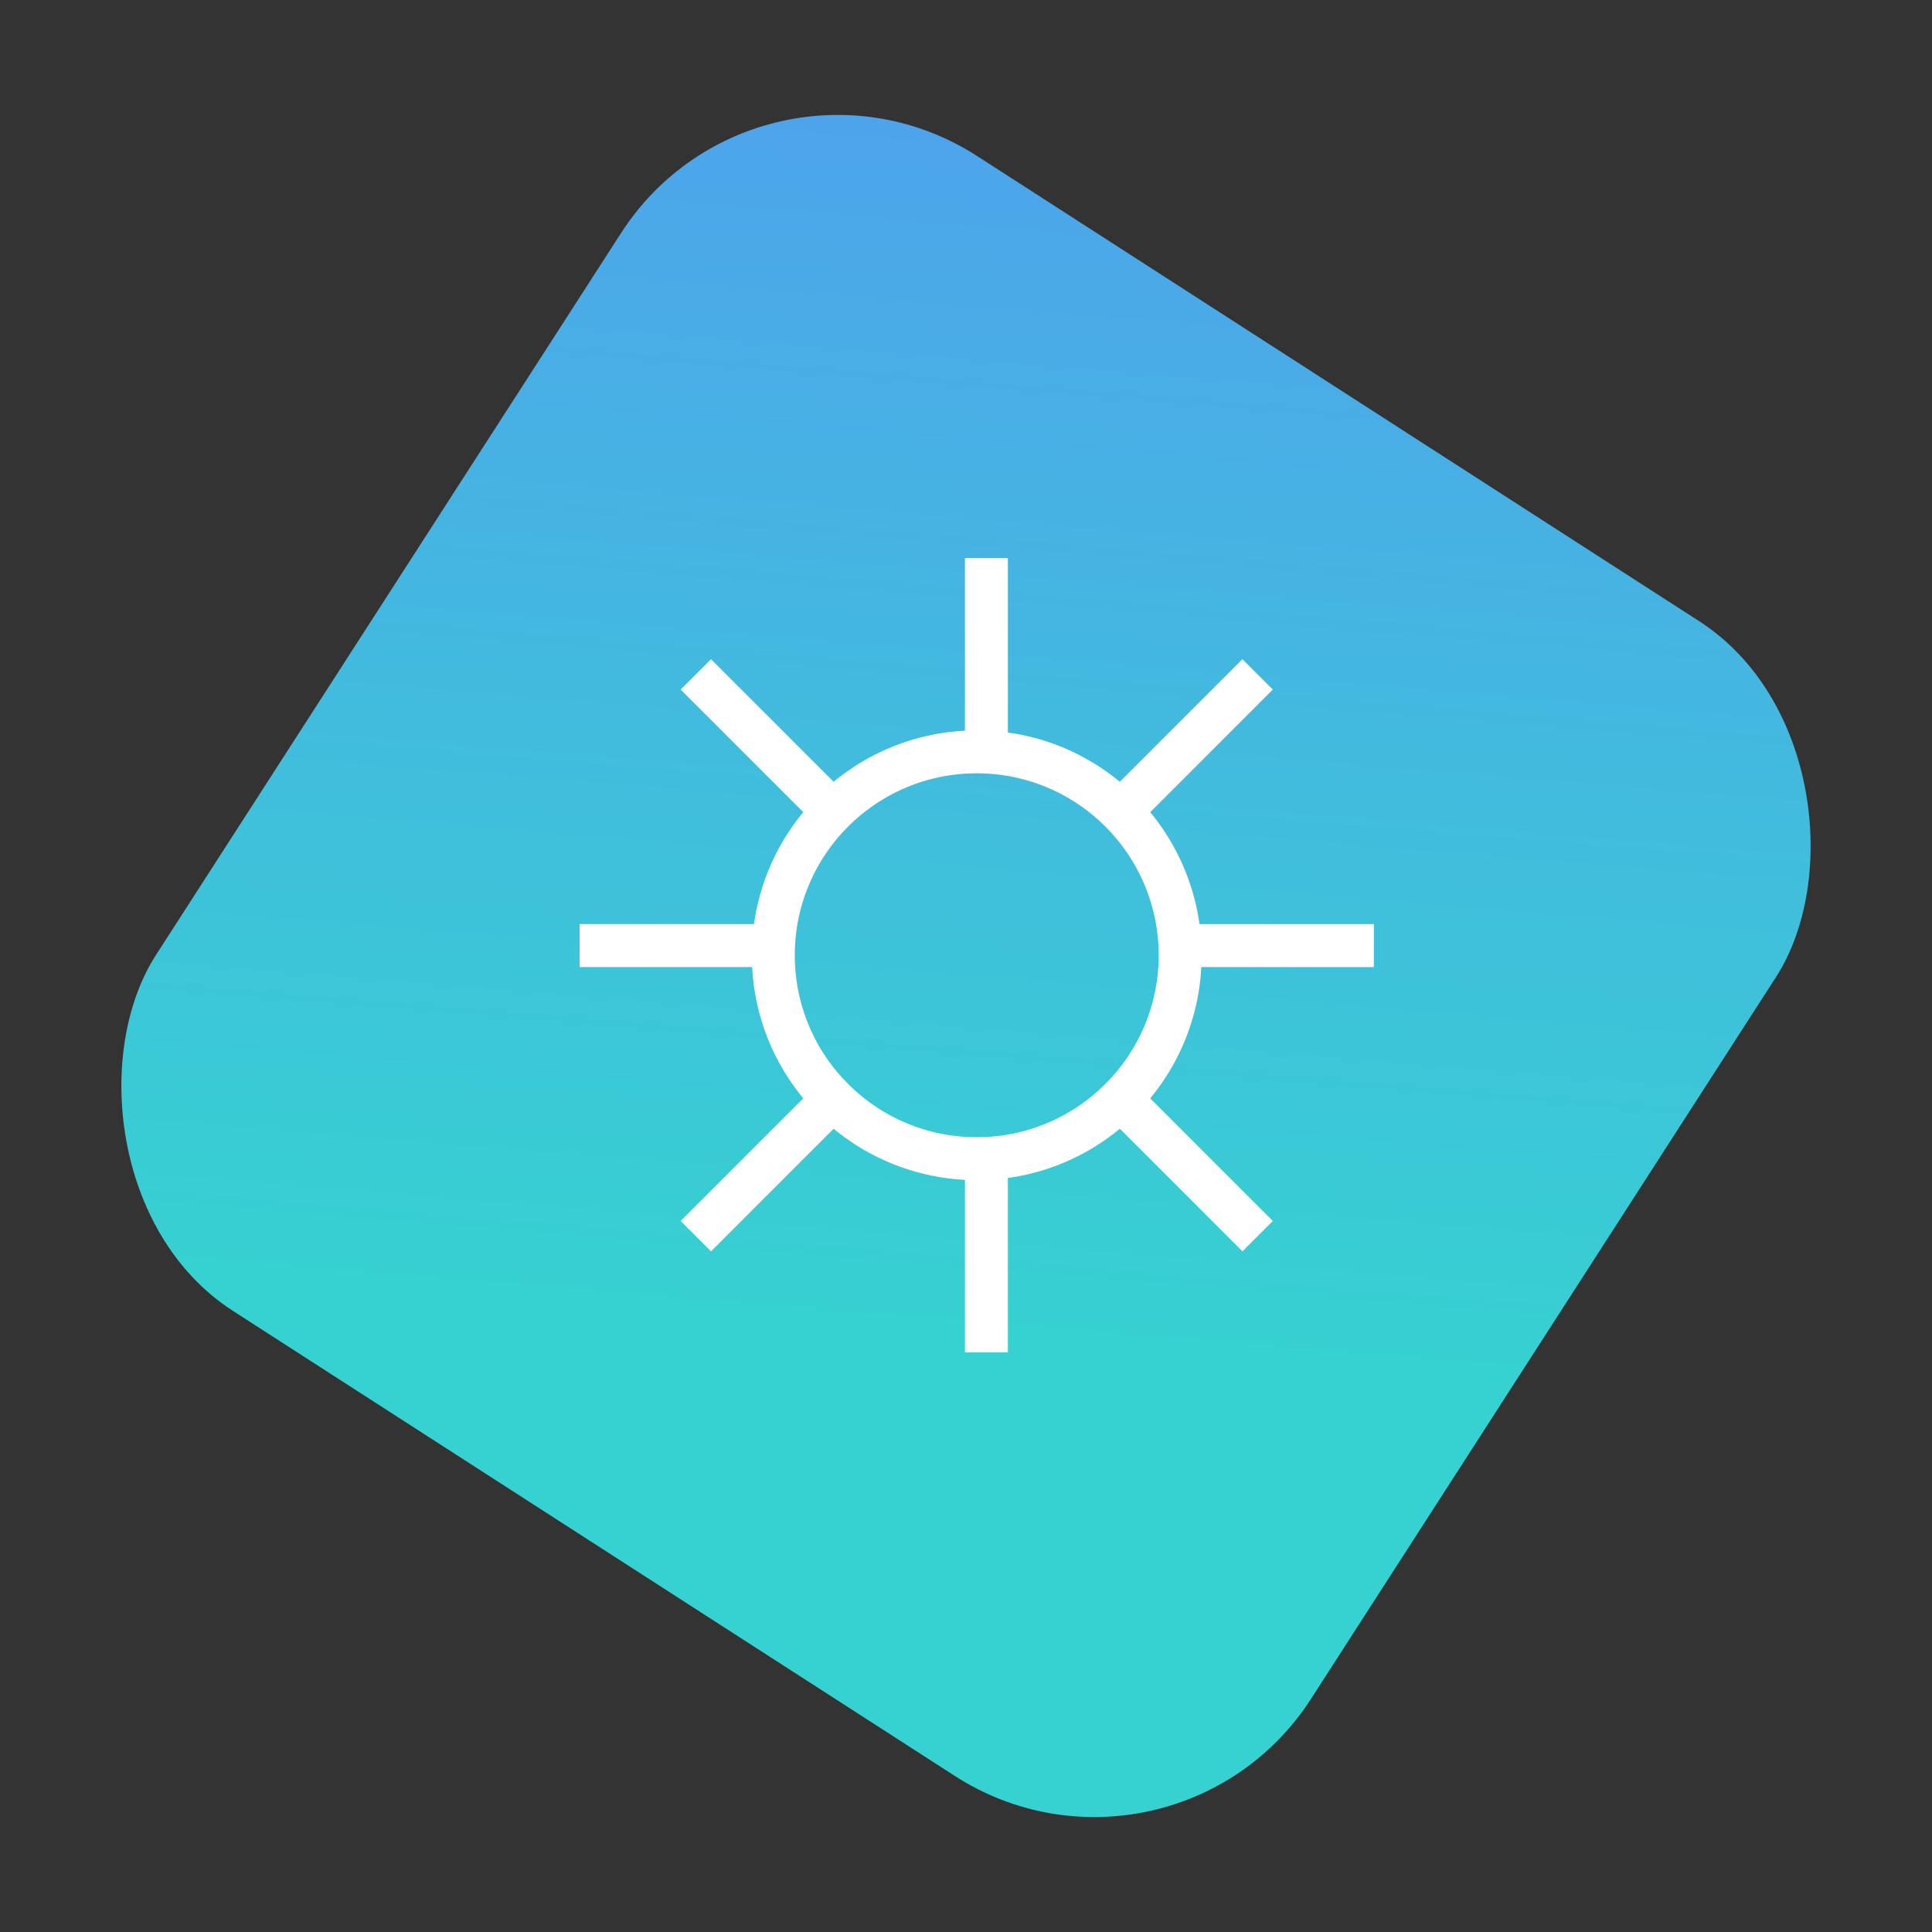 <?xml version="1.0" encoding="UTF-8"?> <svg xmlns="http://www.w3.org/2000/svg" width="90" height="90" viewBox="0 0 90 90" fill="none"><rect x="0" y="0" width="90" height="90" fill="#333333" stroke="none"/> <rect x="35.429" y="0.769" width="64" height="64" rx="12" transform="rotate(32.79 35.429 0.769)" fill="url(#paint0_linear_50_458)"></rect> <path d="M45.5 53.976C50.733 53.976 54.976 49.733 54.976 44.5C54.976 39.267 50.733 35.024 45.5 35.024C40.267 35.024 36.024 39.267 36.024 44.5C36.024 49.733 40.267 53.976 45.5 53.976Z" stroke="white" stroke-width="2"></path> <path d="M45.951 26V35.024" stroke="white" stroke-width="2"></path> <path d="M45.951 63V53.976" stroke="white" stroke-width="2"></path> <path d="M64 44.049H54.976" stroke="white" stroke-width="2"></path> <path d="M27 44.049H36.024" stroke="white" stroke-width="2"></path> <path d="M58.585 31.415L52.268 37.732" stroke="white" stroke-width="2"></path> <path d="M32.415 57.585L38.732 51.268" stroke="white" stroke-width="2"></path> <path d="M58.585 57.585L52.268 51.268" stroke="white" stroke-width="2"></path> <path d="M32.415 31.415L38.732 37.732" stroke="white" stroke-width="2"></path> <defs> <linearGradient id="paint0_linear_50_458" x1="-28.883" y1="-7.529" x2="17.334" y2="78.929" gradientUnits="userSpaceOnUse"> <stop stop-color="#5F82FF"></stop> <stop offset="1" stop-color="#36D1D1"></stop> </linearGradient> </defs> </svg> 